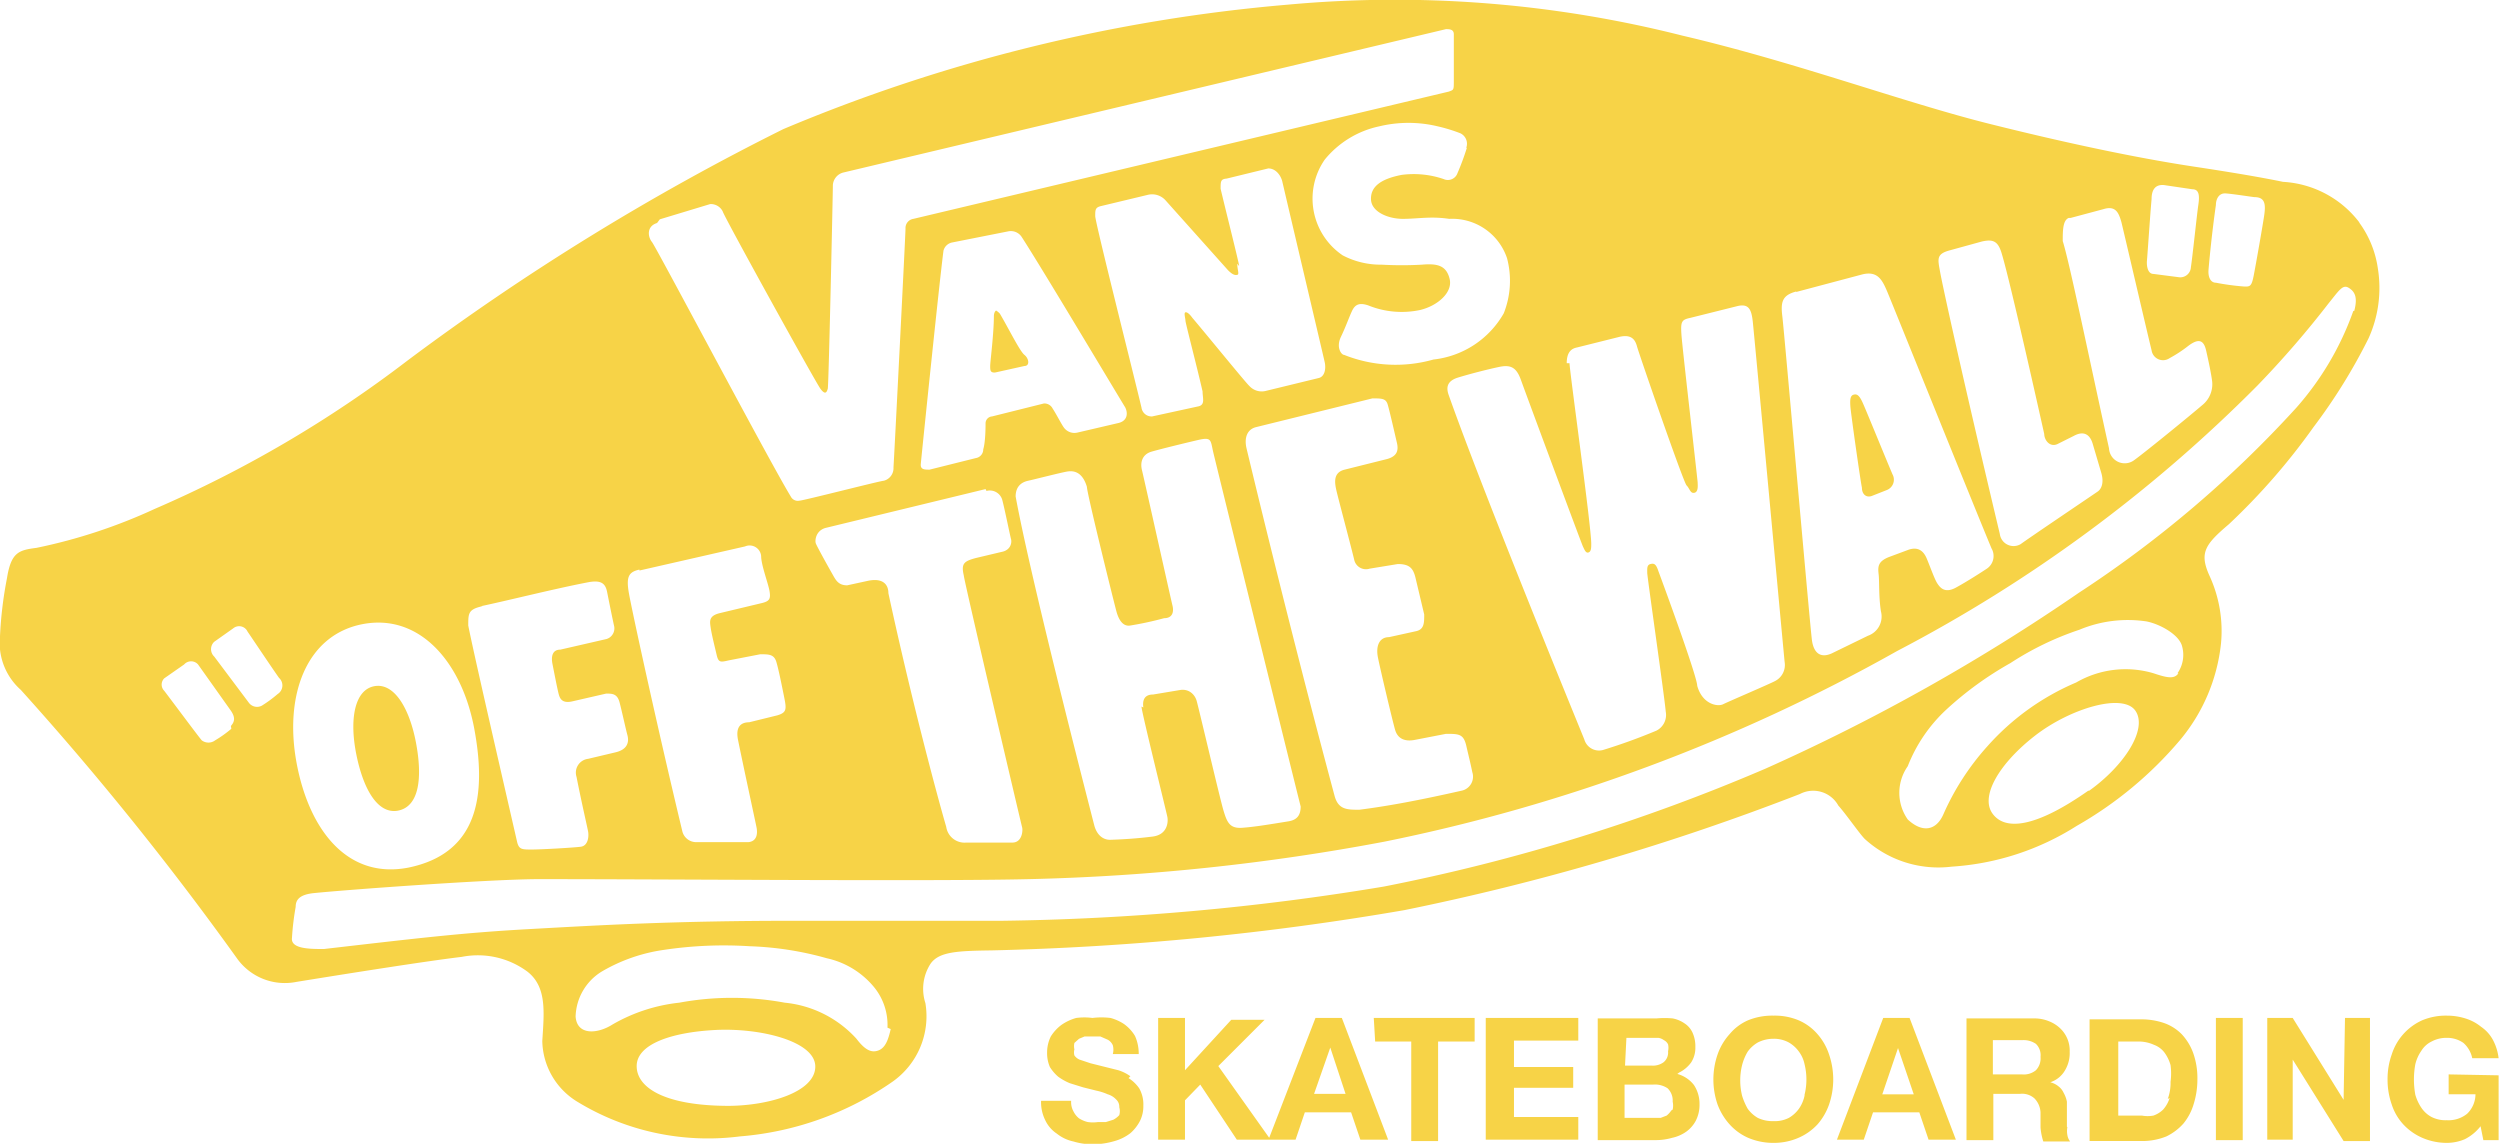 <svg xmlns="http://www.w3.org/2000/svg" viewBox="0 0 54.03 24.72"><defs><style>.cls-1{fill:#f7d347;}</style></defs><g id="Layer_2" data-name="Layer 2"><g id="Layer_1-2" data-name="Layer 1"><path class="cls-1" d="M50.86,6.72a6.36,6.36,0,0,1-1.23,2.09,24.38,24.38,0,0,1-4.7,4,42.58,42.58,0,0,1-6.77,3.8,40.89,40.89,0,0,1-8.25,2.55,54.23,54.23,0,0,1-8.25.74c-1.29,0-3.12,0-4.53,0-2.6,0-4.25.1-5.7.18S9,20.28,7,20.51c-.3,0-.72,0-.69-.24a5.78,5.78,0,0,1,.08-.67c0-.16.09-.27.41-.3.7-.07,3.66-.29,4.8-.3,3,0,8.56.05,10.64,0a47.07,47.07,0,0,0,7.68-.81A37.86,37.86,0,0,0,41,14.07a31.51,31.51,0,0,0,7.79-5.74,21.08,21.08,0,0,0,1.54-1.78c.22-.27.3-.41.43-.33s.2.2.12.5m-3.8,7.83c-.09.14-.27.09-.54,0a2.13,2.13,0,0,0-1.67.2,5.37,5.37,0,0,0-1.92,1.38A5.53,5.53,0,0,0,42,17.6c-.16.36-.46.4-.77.11a1,1,0,0,1,0-1.15,3.32,3.32,0,0,1,.84-1.23,7.35,7.35,0,0,1,1.38-1,6.46,6.46,0,0,1,1.49-.72,2.72,2.72,0,0,1,1.45-.18c.3.06.71.29.77.54a.69.69,0,0,1-.1.58m-1.93,2.54c-1.14.8-1.8.87-2.07.49s.16-1.09.92-1.68,1.9-.93,2.17-.54-.23,1.18-1,1.73m-25.9,5.15c-.05.22-.11.4-.26.46s-.29,0-.48-.25a2.41,2.41,0,0,0-1.55-.78,6.26,6.26,0,0,0-2.28,0,3.66,3.66,0,0,0-1.44.47c-.33.21-.77.24-.8-.17A1.18,1.18,0,0,1,13,21a3.66,3.66,0,0,1,1.34-.47,8.74,8.74,0,0,1,1.86-.08,6.94,6.94,0,0,1,1.67.26,1.83,1.83,0,0,1,1,.6,1.29,1.29,0,0,1,.31.9M15.76,23.9c-1.39,0-2-.39-2-.86s.74-.73,1.7-.78,2.16.24,2.16.79-1,.85-1.9.85M6,15a2.7,2.7,0,0,1-.34.25.22.22,0,0,1-.28-.06l-.75-1a.22.22,0,0,1,0-.32l.41-.29a.2.2,0,0,1,.31.07c.07.1.49.73.68,1A.22.22,0,0,1,6,15m-1,.75a2.53,2.53,0,0,1-.35.25.24.24,0,0,1-.29,0c-.07-.08-.59-.78-.81-1.07a.19.19,0,0,1,0-.27l.43-.3a.2.2,0,0,1,.3,0l.71,1c.11.16.07.25,0,.33m2.84-2.2c1.23-.24,2.15.81,2.42,2.26s.08,2.69-1.42,3c-1.32.26-2.15-.81-2.42-2.26s.2-2.76,1.42-3m2.57-.39c.61-.13,1.56-.37,2.28-.51.29-.06.4,0,.44.2s.11.55.15.73a.24.24,0,0,1-.16.29l-1,.23c-.18,0-.2.16-.17.31s.11.57.14.67.09.18.28.14l.74-.17c.13,0,.24,0,.29.19s.13.56.17.71,0,.31-.26.37l-.59.14a.3.3,0,0,0-.25.39c.11.56.23,1.07.25,1.18s0,.31-.16.33-.84.06-1.06.06-.28,0-.32-.19c-.5-2.18-.93-4.05-1.05-4.65,0-.27,0-.35.31-.42m3.39-.77,2.28-.52a.25.25,0,0,1,.35.21c0,.19.15.58.18.75s0,.22-.15.26l-.92.22c-.25.06-.22.18-.2.32s.09.42.13.59.09.15.27.11l.67-.13c.19,0,.3,0,.35.17s.12.52.17.77.05.32-.15.38l-.61.15c-.16,0-.3.08-.24.38.12.59.37,1.74.4,1.89s0,.3-.17.32l-1.11,0a.31.31,0,0,1-.32-.22c-.55-2.29-1.1-4.82-1.16-5.17s0-.45.23-.5m.44-7.57,1.09-.33a.29.29,0,0,1,.27.16c0,.06,2,3.68,2.11,3.83s.14.07.16,0S18,4.16,18,4a.3.3,0,0,1,.22-.27L31.25.63c.07,0,.17,0,.17.11s0,.79,0,1,0,.2-.11.24L19.74,4.73a.2.2,0,0,0-.17.21c0,.12-.25,5.05-.26,5.16a.28.28,0,0,1-.21.29c-.07,0-1.74.43-1.82.43a.17.17,0,0,1-.19-.09c-.43-.7-2.91-5.39-3-5.5s-.12-.34.11-.41M31.7,3.2a5.28,5.28,0,0,1-.2.54.22.22,0,0,1-.3.13,2,2,0,0,0-.91-.09c-.46.09-.67.26-.66.53s.37.42.69.42.6-.06,1,0a1.25,1.25,0,0,1,1.25.85,1.91,1.91,0,0,1-.07,1.19,2,2,0,0,1-1.52,1,3,3,0,0,1-1.93-.1c-.06,0-.18-.16-.07-.39s.17-.41.24-.56.17-.18.35-.12a1.92,1.92,0,0,0,1.12.1c.38-.09.71-.38.64-.67s-.26-.34-.6-.31a7.85,7.85,0,0,1-.87,0,1.77,1.77,0,0,1-.84-.2,1.48,1.48,0,0,1-.39-2.07,2.08,2.08,0,0,1,1.18-.72,2.7,2.7,0,0,1,1.26,0,3.51,3.51,0,0,1,.49.15.25.25,0,0,1,.13.31M26.94,9.69c-.05-.21,0-.41.21-.46l2.51-.62c.2,0,.29,0,.33.13s.16.66.2.83,0,.29-.21.35l-.92.23c-.24.06-.22.26-.18.44s.33,1.26.39,1.52a.26.26,0,0,0,.33.18l.61-.1c.25,0,.33.09.38.29l.19.8c0,.18,0,.32-.17.36l-.59.13c-.21,0-.29.19-.24.44s.31,1.35.37,1.56.23.26.43.22l.67-.13c.28,0,.38,0,.44.26s.08.33.13.57a.31.31,0,0,1-.24.4c-.93.21-1.58.33-2.2.41-.27,0-.46,0-.54-.31-1-3.73-1.85-7.29-1.9-7.5m-5.62.92a.28.28,0,0,1,.34.19c.06.23.17.78.19.85s0,.22-.17.27l-.59.14c-.26.07-.32.12-.26.38,0,.09,1.24,5.37,1.26,5.44s0,.33-.21.33l-1,0a.4.4,0,0,1-.43-.34c-.23-.79-.78-2.87-1.25-5.05,0-.19-.12-.33-.43-.27l-.46.1c-.2,0-.25-.12-.33-.26s-.33-.59-.35-.65,0-.27.21-.33l3.46-.84m3-1.8c.09.15.07.32-.12.37l-.9.21A.28.28,0,0,1,23,9.25c-.05-.06-.17-.3-.25-.42a.2.2,0,0,0-.19-.11L21.44,9a.15.15,0,0,0-.14.15c0,.05,0,.4-.05.56a.19.19,0,0,1-.16.19l-1,.25c-.11,0-.2,0-.19-.12s.39-3.83.49-4.61a.24.24,0,0,1,.19-.18L21.79,5a.28.28,0,0,1,.29.12c.46.71,2.11,3.48,2.26,3.72m2.44-3.09c0-.06-.28-1.16-.4-1.67,0-.16,0-.21.13-.22l.9-.22c.15,0,.26.13.3.27.2.86.89,3.78.92,3.92s0,.31-.13.34l-1.15.28A.36.36,0,0,1,27,8.34c-.07-.06-.94-1.13-1.23-1.47-.05-.07-.11-.13-.15-.12s0,.13,0,.18.25,1,.37,1.53c0,.14.06.28-.08.32L24.9,9a.22.22,0,0,1-.23-.19c-.17-.72-1-4-1-4.14s0-.19.14-.22l1-.24a.39.39,0,0,1,.38.12l1.35,1.51c.1.1.15.11.2.1s0-.11,0-.24m-2.07,9.57c0,.11.54,2.28.56,2.39s0,.38-.32.42-.61.06-.92.07c-.14,0-.28-.09-.34-.31-.45-1.75-1.41-5.53-1.7-7.11,0-.22.13-.31.27-.34s.72-.18.85-.2.32,0,.42.33c0,.14.59,2.52.64,2.7s.14.32.29.3a7.13,7.13,0,0,0,.74-.16c.19,0,.21-.15.18-.27s-.62-2.77-.66-2.93,0-.34.21-.4.7-.18,1-.25.27,0,.33.26S28,17,28.11,17.43c0,.19-.08.29-.26.32-.43.07-.73.12-1,.14s-.33-.11-.41-.38-.54-2.24-.58-2.37-.16-.25-.34-.23l-.6.1c-.2,0-.23.14-.21.28m9.15-7.44c0-.26.12-.32.22-.34L35,7.28c.26-.06.34.06.38.21s1,2.93,1.07,3,.08.18.17.16.07-.17.07-.22-.33-2.9-.35-3.19,0-.33.19-.37l1-.25c.26-.07.32.06.35.32s.67,7.18.69,7.37a.39.39,0,0,1-.21.41c-.11.06-1,.44-1.12.5s-.45,0-.56-.4c0-.15-.43-1.37-.84-2.48-.05-.15-.09-.17-.17-.15s-.07.1-.07.19.37,2.65.4,3a.38.38,0,0,1-.2.41,12.31,12.31,0,0,1-1.16.42.33.33,0,0,1-.4-.23c-1.41-3.45-2.46-6.11-2.93-7.44-.05-.14-.06-.3.2-.38s.65-.18.89-.23.37,0,.47.28,1.31,3.54,1.34,3.6.06.15.12.13.06-.1.06-.19c0-.38-.46-3.67-.47-3.9m4.9-1.54,1.43-.38c.33-.08.43.12.54.38s1.85,4.58,2.25,5.54a.33.33,0,0,1-.1.44c-.09.06-.43.28-.67.41s-.34,0-.4-.09-.15-.35-.23-.54-.21-.25-.39-.19l-.43.16c-.22.09-.24.19-.22.36s0,.48.05.81a.44.44,0,0,1-.28.53l-.78.38c-.24.11-.39,0-.43-.28s-.6-6.68-.64-7,0-.46.3-.54m3.32-.89.69-.19c.26-.06.36,0,.44.29.19.64.85,3.6.91,3.87,0,.12.11.29.28.22l.36-.18c.24-.13.36,0,.41.18l.18.61c.07.23,0,.36-.07.41s-1.48,1-1.67,1.14a.3.3,0,0,1-.45-.22c-.83-3.49-1.24-5.38-1.29-5.66s-.09-.39.21-.47m2.61-.7.71-.19c.26-.08.33.07.39.29.15.63.57,2.44.65,2.76a.25.25,0,0,0,.39.17,2.88,2.88,0,0,0,.41-.27c.23-.17.33-.11.38.11s.11.5.13.67a.58.58,0,0,1-.22.51c-.22.19-1.21,1-1.46,1.18a.34.34,0,0,1-.55-.25c-.46-2.09-.85-4-1-4.48,0-.22,0-.45.13-.5M46.5,4.3c0-.17.06-.32.27-.3l.61.09c.15,0,.16.14.13.34s-.13,1.16-.16,1.34a.23.23,0,0,1-.27.22l-.54-.07c-.13,0-.15-.19-.14-.29s.07-1,.1-1.33m1.39.13c0-.12.06-.26.21-.25s.53.07.62.08c.24,0,.25.16.21.42s-.17,1-.22,1.26-.08.26-.24.25a5.38,5.38,0,0,1-.58-.08c-.12,0-.17-.13-.16-.27s.07-.78.16-1.41M51,4.82a2.23,2.23,0,0,0-1.66-.89c-.43-.09-1.07-.2-1.93-.33-1.06-.16-2.52-.45-4.4-.92S38.8,1.34,36.36.77A25.28,25.28,0,0,0,27.84.1,35.94,35.94,0,0,0,16.93,2.79a53,53,0,0,0-8.12,5A25.85,25.85,0,0,1,3.34,11a11.67,11.67,0,0,1-2.55.84c-.38.05-.55.09-.64.66A8.55,8.55,0,0,0,0,13.75a1.36,1.36,0,0,0,.45,1.16,66.71,66.71,0,0,1,4.67,5.8,1.27,1.27,0,0,0,1.29.51c1.11-.18,2.81-.45,3.57-.54A1.8,1.8,0,0,1,11.4,21c.42.33.36.87.32,1.5a1.57,1.57,0,0,0,.74,1.3,5.42,5.42,0,0,0,3.53.76,6.71,6.71,0,0,0,3.31-1.19A1.73,1.73,0,0,0,20,21.68a1,1,0,0,1,.11-.85c.18-.26.57-.28,1.32-.29a60.61,60.61,0,0,0,8.92-.87,52.36,52.36,0,0,0,8.55-2.51.62.62,0,0,1,.83.25c.17.19.46.61.57.72a2.36,2.36,0,0,0,1.88.6,5.71,5.71,0,0,0,2.7-.88A8.3,8.3,0,0,0,47.11,16,3.89,3.89,0,0,0,48,13.91a2.85,2.85,0,0,0-.25-1.47c-.22-.49-.1-.67.42-1.11A14,14,0,0,0,50,9.23a12.17,12.17,0,0,0,1.19-1.92,2.64,2.64,0,0,0,.2-1.51,2.2,2.2,0,0,0-.41-1m1.94,18.42v.43h.58a.59.59,0,0,1-.18.42.64.64,0,0,1-.44.14.67.67,0,0,1-.33-.07.61.61,0,0,1-.22-.2,1,1,0,0,1-.13-.28,1.83,1.83,0,0,1,0-.66.86.86,0,0,1,.13-.29.53.53,0,0,1,.22-.2.67.67,0,0,1,.33-.08.61.61,0,0,1,.36.11.6.6,0,0,1,.19.33H54a1.12,1.12,0,0,0-.12-.39.81.81,0,0,0-.26-.29,1,1,0,0,0-.34-.18,1.32,1.32,0,0,0-.39-.06,1.33,1.33,0,0,0-.54.1,1.21,1.21,0,0,0-.66.74,1.57,1.57,0,0,0-.09.54,1.61,1.61,0,0,0,.09.54,1.16,1.16,0,0,0,.25.43,1.22,1.22,0,0,0,.41.29,1.33,1.33,0,0,0,.54.11,1,1,0,0,0,.38-.08,1,1,0,0,0,.34-.28l.06.3H54V23.24Zm-2.27.55h0L49.55,22H49v2.63h.55V22.9h0l1.1,1.76h.57V22h-.54Zm-2.76.87h.58V22h-.58Zm-1-.91a.68.68,0,0,1-.14.25.57.57,0,0,1-.21.13.69.69,0,0,1-.25,0h-.51V22.51h.41a.8.8,0,0,1,.36.07.5.5,0,0,1,.23.17.84.84,0,0,1,.13.27,1.37,1.37,0,0,1,0,.36,1,1,0,0,1-.06.37m.3-1.4a1,1,0,0,0-.38-.24,1.51,1.51,0,0,0-.48-.08H45.16v2.63h1.13a1.39,1.39,0,0,0,.53-.1,1.17,1.17,0,0,0,.37-.28,1.2,1.2,0,0,0,.22-.42,1.78,1.78,0,0,0,.08-.53,1.62,1.62,0,0,0-.09-.57,1.19,1.19,0,0,0-.25-.41M44,23.13a.41.41,0,0,1-.3.09h-.63v-.74h.63a.47.47,0,0,1,.3.08.34.34,0,0,1,.1.28.37.37,0,0,1-.1.29m.67,1.22c0-.05,0-.11,0-.17V24l0-.19a.62.62,0,0,0-.07-.19.36.36,0,0,0-.11-.14.44.44,0,0,0-.18-.09h0a.57.57,0,0,0,.32-.26.72.72,0,0,0,.1-.4.66.66,0,0,0-.21-.51.75.75,0,0,0-.24-.15.83.83,0,0,0-.32-.06H42.5v2.63h.58v-1h.58a.4.4,0,0,1,.31.1.47.47,0,0,1,.13.3l0,.33a1.33,1.33,0,0,0,.06.3h.58a.3.3,0,0,1-.06-.14.47.47,0,0,1,0-.17m-4-.71.34-1h0l.34,1ZM40.7,22l-1,2.63h.58l.2-.59h1l.2.59h.59l-1-2.63ZM39,23.68a.77.77,0,0,1-.12.28.7.7,0,0,1-.22.2.67.67,0,0,1-.33.07.74.74,0,0,1-.34-.07.7.7,0,0,1-.22-.2,1.39,1.39,0,0,1-.12-.28,1.38,1.38,0,0,1,0-.66,1.1,1.1,0,0,1,.12-.29.7.7,0,0,1,.22-.2.74.74,0,0,1,.34-.08.67.67,0,0,1,.33.08.7.7,0,0,1,.22.2A.69.69,0,0,1,39,23a1.38,1.38,0,0,1,0,.66m.28-1.31a1.12,1.12,0,0,0-.41-.3,1.33,1.33,0,0,0-.54-.1,1.38,1.38,0,0,0-.55.1,1.08,1.08,0,0,0-.4.3,1.28,1.28,0,0,0-.26.44,1.66,1.66,0,0,0,0,1.08,1.34,1.34,0,0,0,.26.43,1.18,1.18,0,0,0,.4.29,1.38,1.38,0,0,0,.55.11,1.33,1.33,0,0,0,.54-.11,1.22,1.22,0,0,0,.41-.29,1.31,1.31,0,0,0,.25-.43,1.67,1.67,0,0,0,0-1.08,1.26,1.26,0,0,0-.25-.44M36.12,24a.52.52,0,0,1-.1.11l-.13.05-.17,0h-.61v-.72h.62a.49.49,0,0,1,.31.08.37.37,0,0,1,.11.29.4.4,0,0,1,0,.17m-1-1.55h.69a.26.26,0,0,1,.12.05.2.2,0,0,1,.09.09.33.33,0,0,1,0,.15.27.27,0,0,1-.1.24.39.39,0,0,1-.25.07h-.58Zm1.14.75a.71.71,0,0,0,.26-.22.58.58,0,0,0,.09-.33.71.71,0,0,0-.06-.31.47.47,0,0,0-.17-.2.68.68,0,0,0-.26-.11,1.9,1.9,0,0,0-.35,0H34.53v2.63H35.8a1.27,1.27,0,0,0,.34-.05.83.83,0,0,0,.3-.13.69.69,0,0,0,.21-.24.75.75,0,0,0,.08-.35.74.74,0,0,0-.12-.42.68.68,0,0,0-.36-.24m-3.53.3H34v-.45H32.72v-.57h1.39V22h-2v2.63h2v-.49H32.72Zm-3-1h.78v2.15h.58V22.51h.79V22H29.69Zm-1.32,1.13.35-1h0l.33,1ZM28.43,22l-1,2.59-1.1-1.55,1-1h-.72l-1,1.09V22h-.58v2.63h.58v-.85l.33-.34.79,1.19H28l.2-.59h1l.2.59H30L29,22Zm-4,1.26a.91.91,0,0,0-.26-.13l-.2-.05-.4-.1-.24-.08a.26.26,0,0,1-.11-.09.25.25,0,0,1,0-.13.32.32,0,0,1,0-.14l.1-.09.12-.05.14,0,.2,0,.16.07a.25.25,0,0,1,.11.12.36.36,0,0,1,0,.19h.56a.93.93,0,0,0-.08-.39.85.85,0,0,0-.24-.26A1,1,0,0,0,24,22a1.61,1.61,0,0,0-.39,0,1.34,1.34,0,0,0-.35,0,1.05,1.05,0,0,0-.32.15.92.92,0,0,0-.23.25.78.78,0,0,0-.08.35.75.75,0,0,0,.06.31.91.91,0,0,0,.18.21,1.23,1.23,0,0,0,.25.14l.29.09.28.07a1.23,1.23,0,0,1,.25.08.4.4,0,0,1,.18.11.21.21,0,0,1,.07.17.31.31,0,0,1,0,.17.45.45,0,0,1-.13.1l-.16.05h-.17a.78.78,0,0,1-.22,0,.64.64,0,0,1-.19-.08.44.44,0,0,1-.12-.15.41.41,0,0,1-.05-.23H22.5a.87.87,0,0,0,.09.42.71.71,0,0,0,.25.29.86.86,0,0,0,.36.17,1.42,1.42,0,0,0,.42.06,1.66,1.66,0,0,0,.47-.07,1,1,0,0,0,.34-.17.9.9,0,0,0,.21-.27.72.72,0,0,0,.07-.33.7.7,0,0,0-.09-.37.8.8,0,0,0-.23-.22M8.6,17.52c.47-.09.53-.73.39-1.47s-.47-1.3-.9-1.22-.54.72-.39,1.47.46,1.3.9,1.22M21.54,6.71s-.05,0-.06.11c0,.39-.08,1-.08,1.09s0,.15.11.14l.63-.14c.12,0,.1-.16,0-.24s-.33-.55-.53-.89c0,0-.07-.08-.11-.07m18.74,3.83c0,.14.09.22.21.18l.33-.13a.24.24,0,0,0,.12-.34c-.17-.4-.58-1.41-.65-1.56s-.12-.18-.19-.16-.08.1-.07.25.22,1.63.25,1.76"/></g></g></svg>